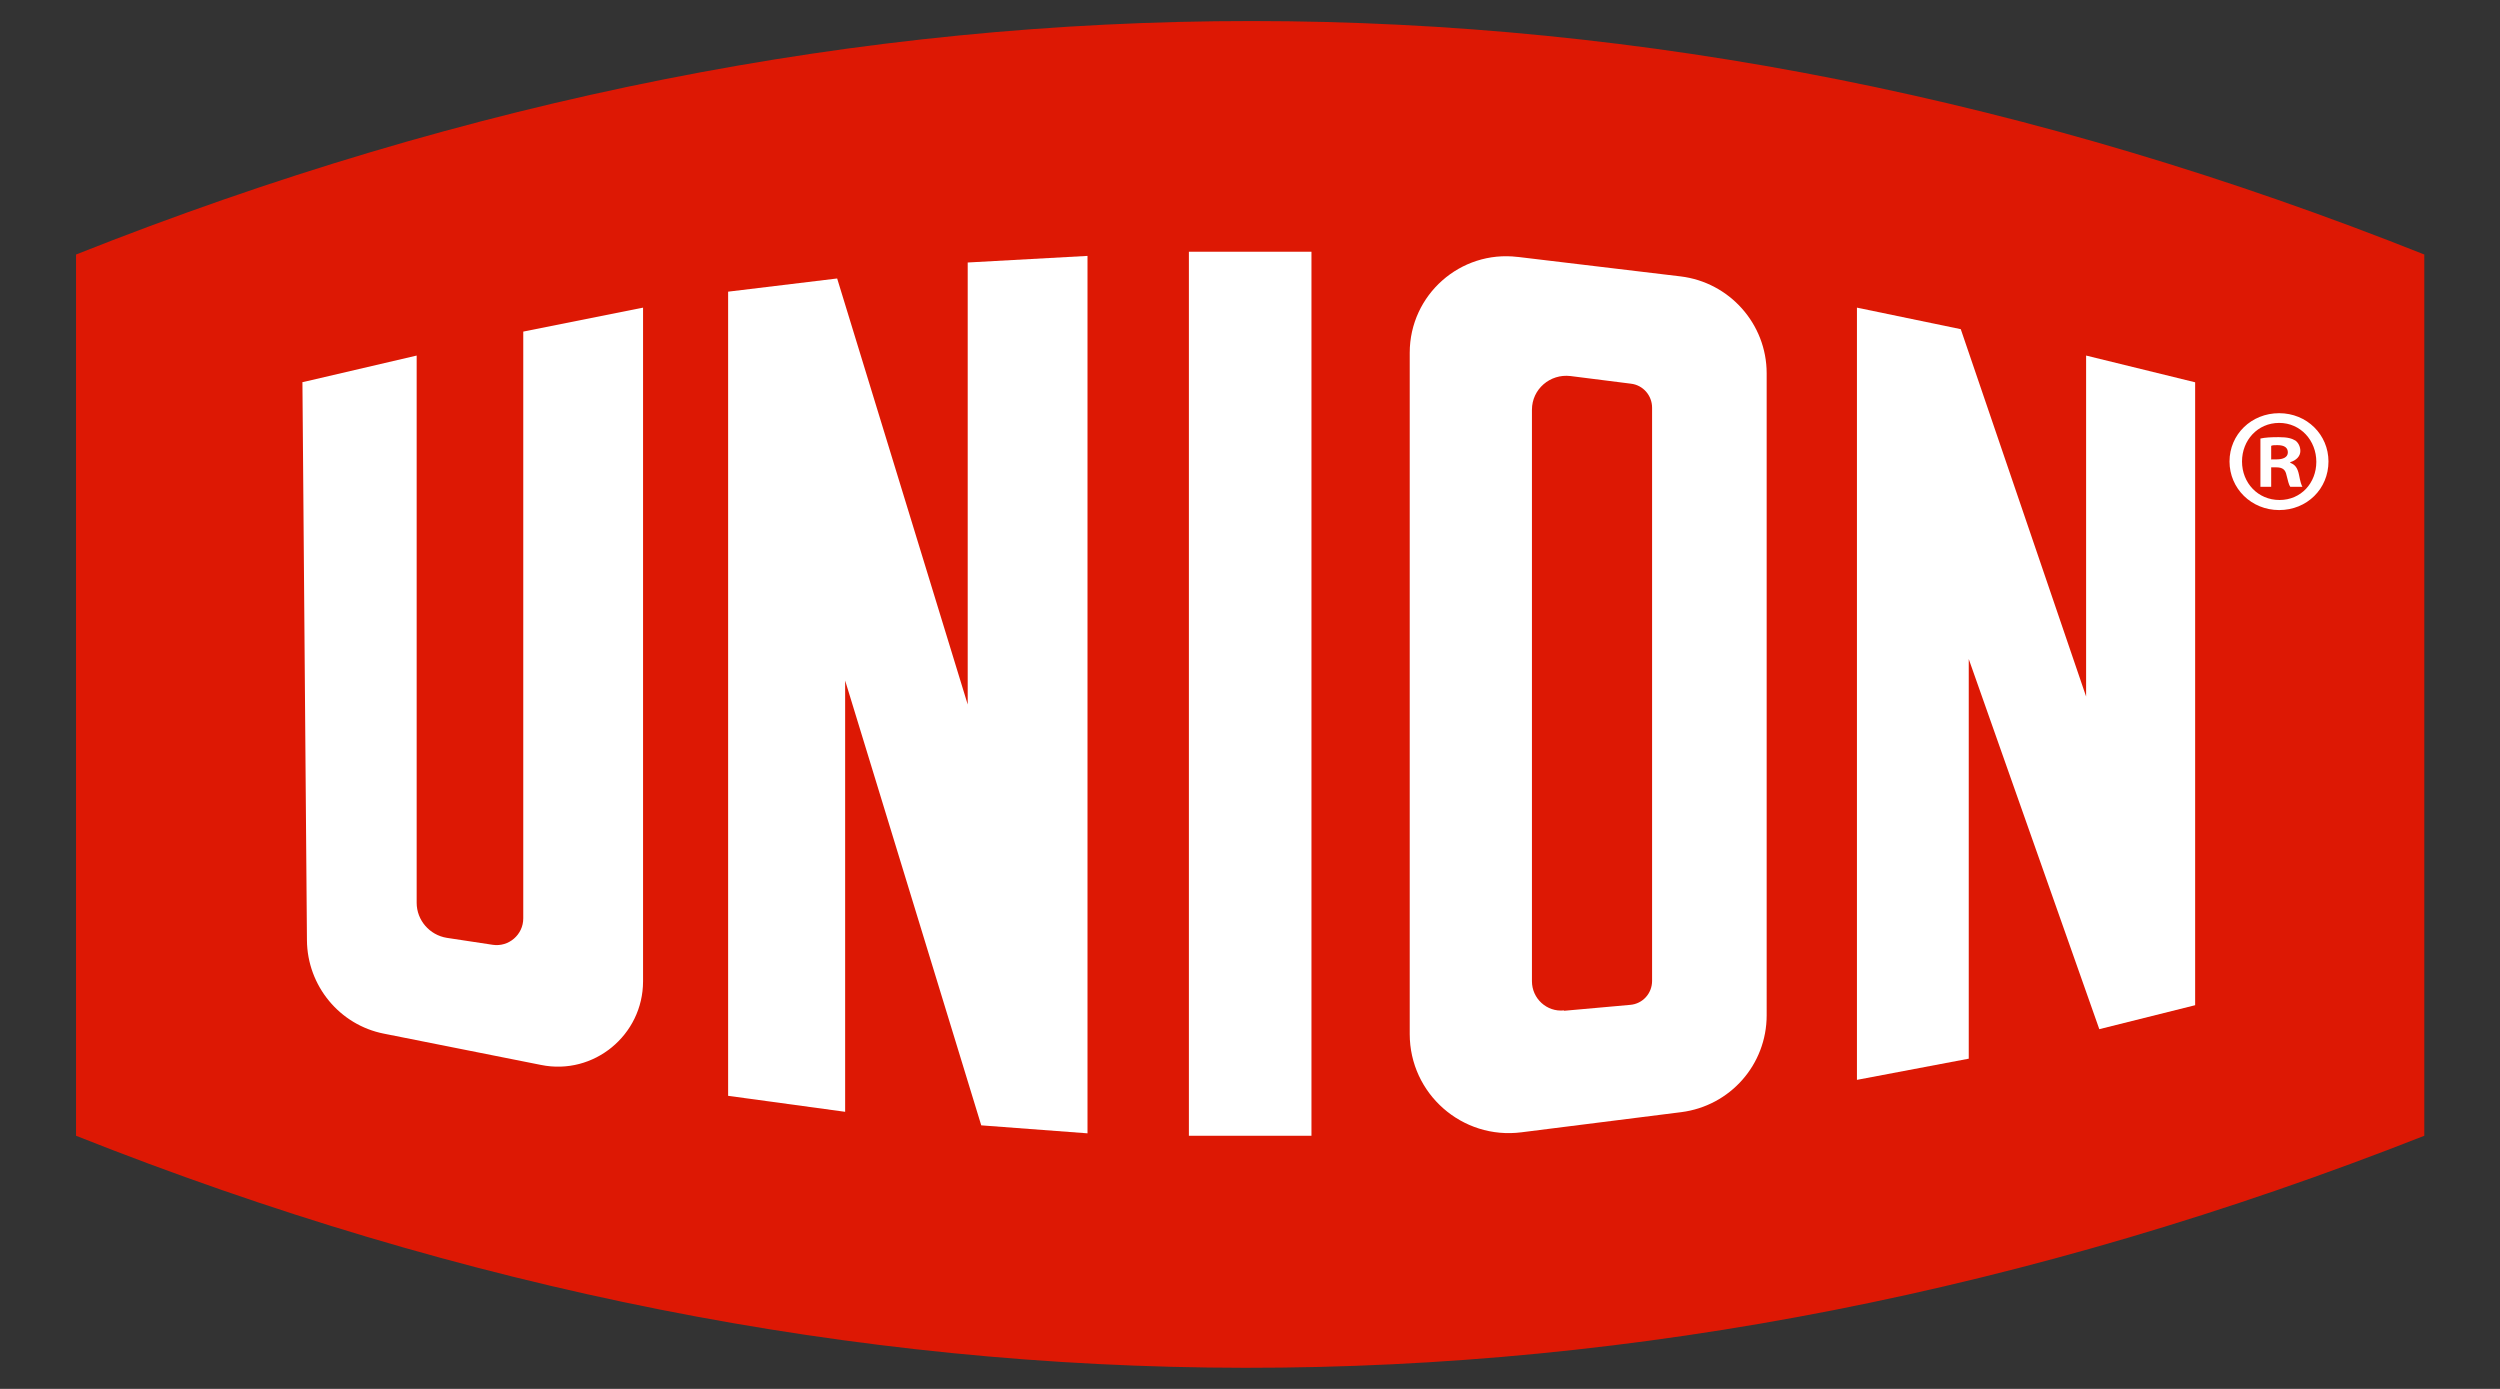 <?xml version="1.0" encoding="UTF-8"?>
<svg id="Logo" xmlns="http://www.w3.org/2000/svg" viewBox="0 0 72 40">
  <rect x="0" y="0" width="72" height="40" fill="#333333" stroke="none"/>
  <defs>
    <style>
      .cls-1 {
        fill: #fff;
      }

      .cls-2 {
        fill: #dd1804;
      }
    </style>
  </defs>
  <g id="UNION">
    <path class="cls-2" d="M69.82,32.71c-22.74,8.95-45.29,8.87-67.63,0V7.33C24.8-1.65,47.35-1.62,69.82,7.33v25.38Z"/>
    <path class="cls-1" d="M8.7,11.01l3.3-.77v15.76c0,.5,.37,.93,.87,1.01l1.32,.2c.46,.07,.88-.29,.88-.76V9.55l3.45-.69V28.26c0,1.55-1.42,2.72-2.94,2.41l-4.52-.9c-1.28-.25-2.21-1.38-2.22-2.69l-.13-16.08Z"/>
    <polygon class="cls-1" points="20.97 8.4 20.97 31.56 24.34 32.02 24.34 19.6 28.26 32.41 31.32 32.64 31.32 7.37 27.87 7.56 27.87 20.29 24.11 8.02 20.97 8.4"/>
    <rect class="cls-1" x="34.24" y="7.25" width="3.53" height="25.46"/>
    <path class="cls-1" d="M43.72,7.4l4.68,.56c1.41,.17,2.48,1.37,2.48,2.79V29.24c0,1.42-1.05,2.61-2.46,2.79l-4.6,.58c-1.71,.22-3.22-1.11-3.22-2.83V10.16c0-1.67,1.46-2.96,3.11-2.76Zm1.33,21.71l1.9-.17c.36-.03,.63-.33,.63-.69V11.74c0-.35-.26-.65-.61-.69l-1.74-.22c-.59-.07-1.11,.38-1.11,.97V28.26c0,.5,.43,.89,.92,.84Z"/>
    <polygon class="cls-1" points="53.48 8.86 53.48 31.1 56.7 30.49 56.7 18.98 60.46 29.64 63.22 28.95 63.22 11.01 60.08 10.24 60.08 20.06 56.47 9.48 53.48 8.86"/>
    <path class="cls-1" d="M67.06,13.29c0,.79-.62,1.4-1.42,1.4s-1.43-.62-1.43-1.4,.63-1.39,1.43-1.39,1.42,.62,1.42,1.39Zm-2.49,0c0,.62,.46,1.11,1.08,1.11s1.06-.49,1.06-1.1-.45-1.12-1.07-1.12-1.07,.5-1.07,1.11Zm.85,.73h-.32v-1.39c.13-.03,.3-.04,.53-.04,.26,0,.38,.04,.48,.1,.08,.06,.14,.17,.14,.3,0,.15-.12,.27-.29,.32v.02c.14,.05,.21,.15,.25,.34,.04,.21,.07,.3,.1,.35h-.35c-.04-.05-.07-.18-.11-.34-.03-.15-.11-.22-.29-.22h-.15v.56Zm0-.79h.15c.18,0,.32-.06,.32-.2,0-.13-.09-.21-.3-.21-.08,0-.14,0-.18,.02v.4Z"/>
  </g>
</svg>